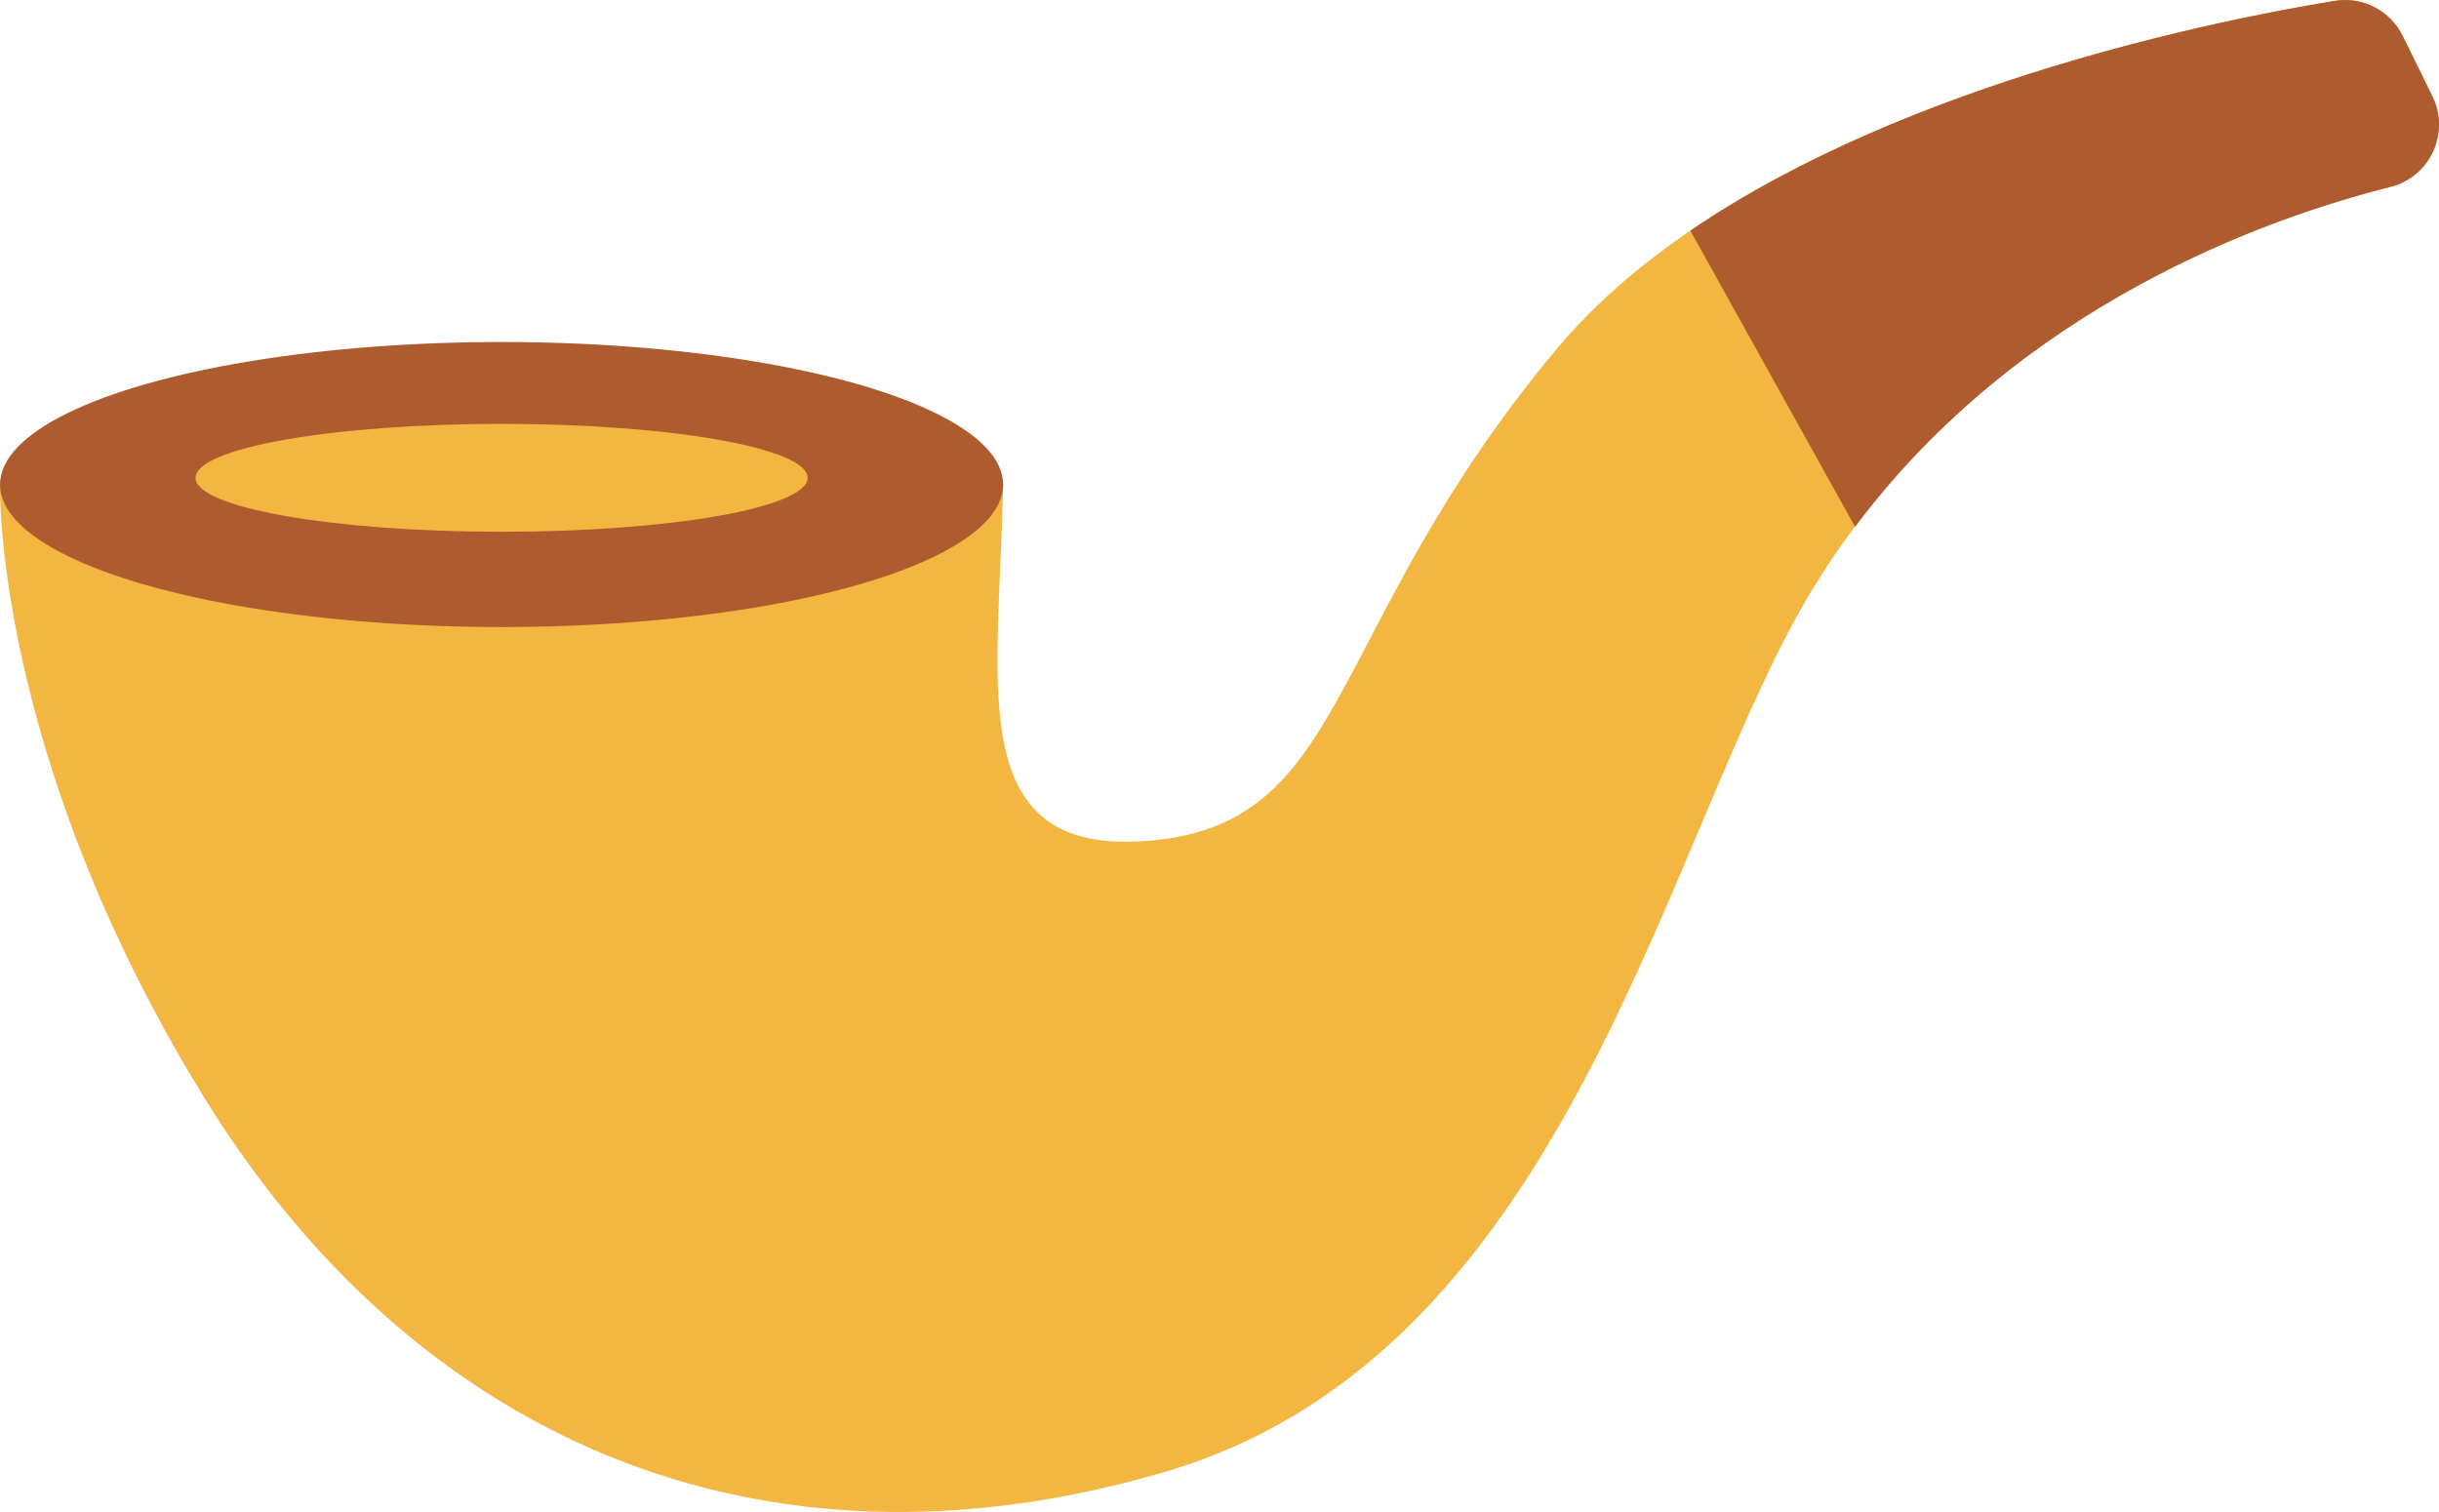   <svg xmlns="http://www.w3.org/2000/svg" viewBox="0 0 272.173 168.745">
   <g>
    <g>
     <path d="M111.942,54.076c-.401,21.966-4.614,41.024,15.447,39.82,23.471-1.404,19.86-23.27,46.34-54.966C195.652,12.689,244.391,2.742,260.517,.096c3.127-.513,6.21,1.076,7.609,3.919l3.303,6.712c2.02,4.105-.244,9.018-4.682,10.133-15.038,3.779-45.841,14.816-64.126,44.308-16.778,27.062-26.881,85.659-72.62,99.1-45.738,13.441-84.259-4.171-107.529-42.286C-.799,83.867,.003,54.076,.003,54.076" style="fill:#f2b641;">
     </path>
     <ellipse cx="55.973" cy="54.076" rx="55.969" ry="15.906" style="fill:#ad5b2f;">
     </ellipse>
     <ellipse cx="55.973" cy="53.327" rx="34.151" ry="6.022" style="fill:#f2b641;">
     </ellipse>
     <path d="M271.428,10.727l-3.303-6.712c-1.399-2.843-4.482-4.432-7.609-3.919-13.078,2.147-47.606,9.097-71.885,25.645l18.383,33.052c18.503-24.717,45.837-34.441,59.732-37.932,4.437-1.115,6.702-6.028,4.682-10.133Z" style="fill:#ad5b2f;">
     </path>
    </g>
   </g>
  </svg>
